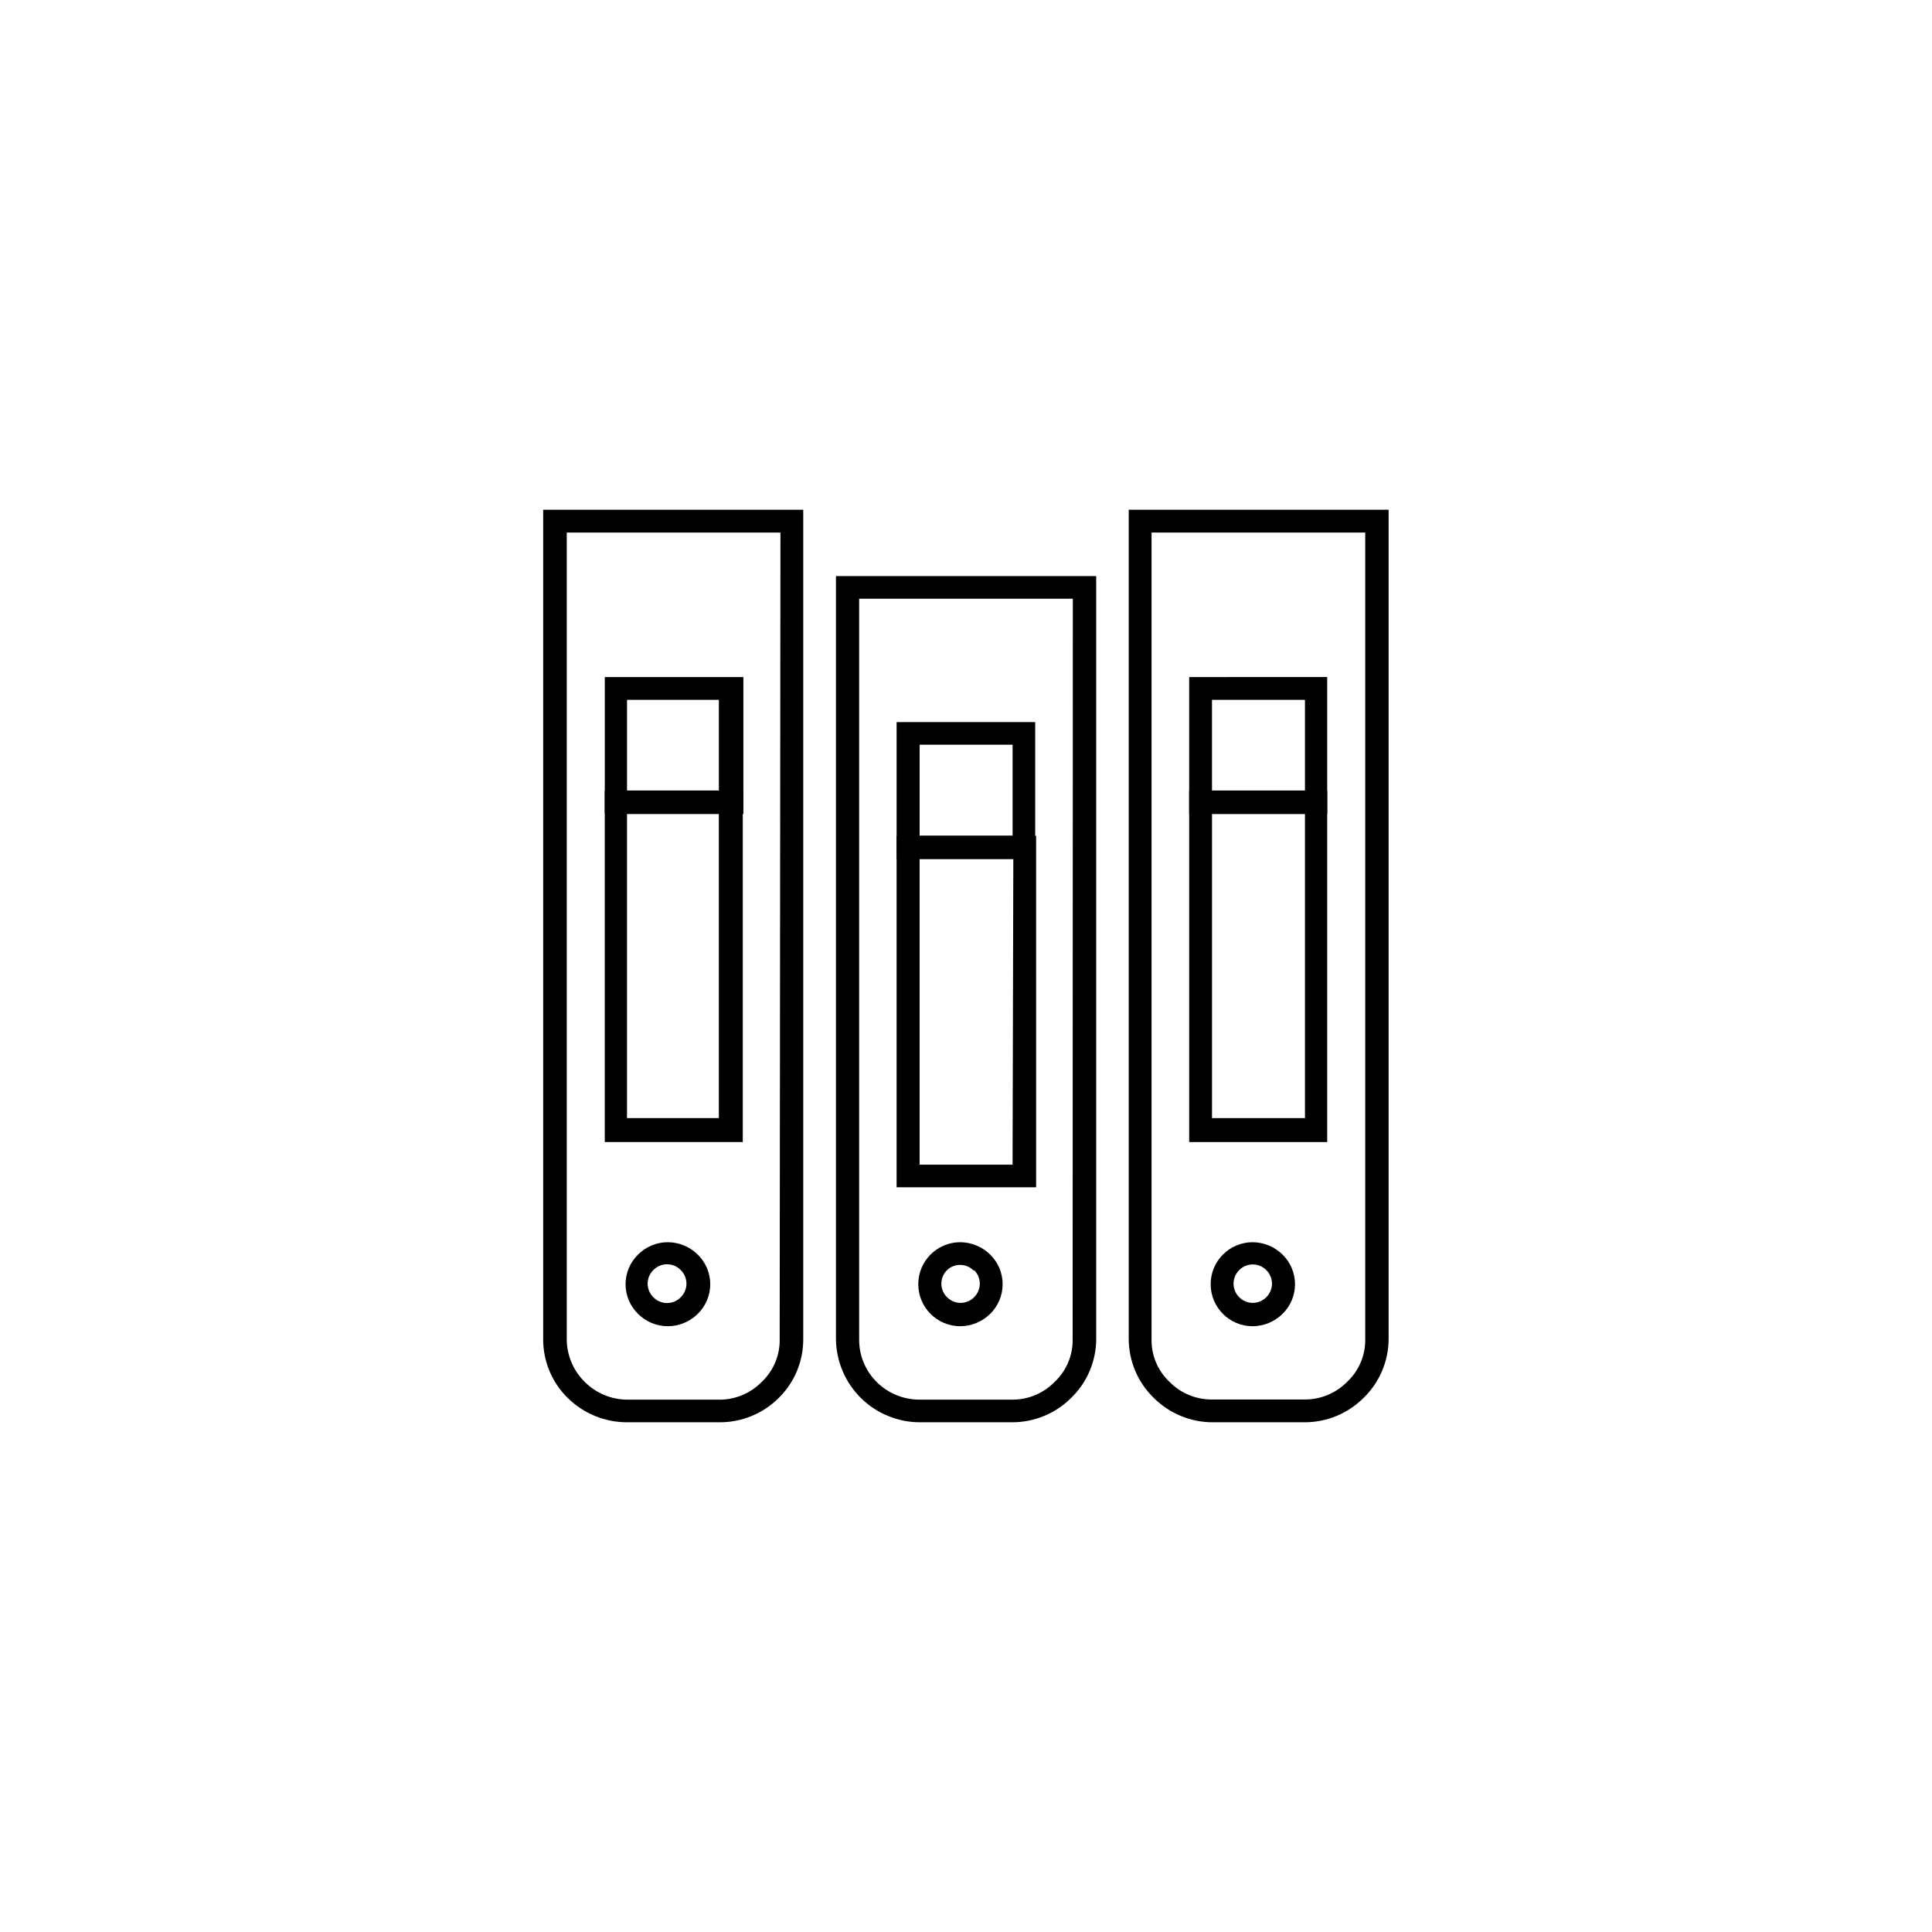 <?xml version="1.0" encoding="UTF-8"?>
<!-- The Best Svg Icon site in the world: iconSvg.co, Visit us! https://iconsvg.co -->
<svg fill="#000000" width="800px" height="800px" version="1.1" viewBox="144 144 512 512" xmlns="http://www.w3.org/2000/svg">
 <g>
  <path d="m291.02 279.09h65.848v219.81c0.023 5.856-2.32 11.469-6.496 15.57-4.207 4.199-9.93 6.523-15.871 6.449h-24.336c-5.883 0.004-11.531-2.312-15.719-6.449-4.176-4.102-6.519-9.715-6.496-15.57v-219.81zm59.805 6.043h-56.629v213.77c0.012 4.246 1.715 8.305 4.734 11.289 3.016 3.027 7.113 4.731 11.387 4.734h24.184c4.285 0.051 8.398-1.664 11.387-4.734 3.098-2.93 4.816-7.027 4.734-11.289z"/>
  <path d="m321 473.2c2.965 0.02 5.801 1.195 7.91 3.273 2.117 2.066 3.312 4.902 3.312 7.859 0 2.961-1.195 5.793-3.312 7.859-2.109 2.078-4.945 3.254-7.91 3.273-2.965 0.008-5.812-1.172-7.91-3.273-2.117-2.066-3.309-4.898-3.309-7.859 0-2.957 1.191-5.793 3.309-7.859 2.098-2.102 4.945-3.281 7.91-3.273zm3.426 7.406c-0.934-0.98-2.223-1.543-3.574-1.562-1.406-0.023-2.758 0.543-3.731 1.562-0.953 0.945-1.488 2.231-1.488 3.574s0.535 2.633 1.488 3.578c0.973 1.02 2.324 1.586 3.731 1.562 1.352-0.02 2.641-0.582 3.574-1.562 0.953-0.945 1.492-2.234 1.492-3.578s-0.539-2.629-1.492-3.574z"/>
  <path d="m307.14 353.5h33.703l0.004 93.156h-36.578v-93.156zm27.359 6.199h-24.336v80.609h24.336z"/>
  <path d="m310.17 353.5h24.336v-24.031h-24.336zm27.66 6.199h-33.555v-36.273h36.727l0.004 36.273z"/>
  <path d="m368.51 296.67h65.996v202.23c-0.027 5.875-2.426 11.488-6.648 15.57-4.156 4.148-9.797 6.469-15.668 6.449h-24.484c-5.848-0.027-11.445-2.352-15.594-6.469-4.148-4.121-6.508-9.703-6.574-15.551v-202.23zm59.801 5.996h-56.629v196.23c-0.043 4.227 1.605 8.293 4.586 11.289 3.016 3.027 7.113 4.731 11.387 4.734h24.484c4.285 0.051 8.402-1.664 11.387-4.734 3.098-2.93 4.816-7.027 4.734-11.289z"/>
  <path d="m446.15 279.09h65.848v219.81c-0.031 5.875-2.43 11.488-6.652 15.57-4.156 4.148-9.793 6.469-15.668 6.449h-24.184c-5.891 0.035-11.547-2.289-15.719-6.449-4.219-4.082-6.617-9.695-6.648-15.57v-219.81zm59.648 6.043h-56.625v213.77c-0.086 4.262 1.637 8.359 4.734 11.289 3.043 3.106 7.242 4.801 11.586 4.684h24.184c4.285 0.051 8.402-1.664 11.387-4.734 3.086-2.914 4.805-6.992 4.734-11.238z"/>
  <path d="m398.49 473.2c2.961 0.02 5.797 1.195 7.91 3.273 2.117 2.066 3.309 4.902 3.309 7.859 0 2.961-1.191 5.793-3.309 7.859-2.113 2.078-4.949 3.254-7.91 3.273-6.152 0-11.137-4.984-11.137-11.133 0-6.148 4.984-11.133 11.137-11.133zm3.578 7.559-0.004-0.004c-1.922-1.996-5.098-2.062-7.102-0.148-0.953 0.945-1.492 2.231-1.492 3.574s0.539 2.633 1.492 3.578c0.949 0.969 2.246 1.516 3.602 1.516s2.656-0.547 3.602-1.516c0.953-0.945 1.492-2.234 1.492-3.578s-0.539-2.629-1.492-3.574z"/>
  <path d="m475.97 473.2c2.961 0.02 5.801 1.195 7.91 3.273 2.117 2.066 3.312 4.902 3.312 7.859 0 2.961-1.195 5.793-3.312 7.859-2.109 2.078-4.949 3.254-7.91 3.273-6.148 0-11.133-4.984-11.133-11.133 0-6.148 4.984-11.133 11.133-11.133zm3.629 7.406c-0.949-0.973-2.246-1.516-3.602-1.516-1.359 0-2.656 0.543-3.606 1.516-0.953 0.945-1.488 2.231-1.488 3.574s0.535 2.633 1.488 3.578c0.949 0.969 2.246 1.516 3.606 1.516 1.355 0 2.652-0.547 3.602-1.516 0.953-0.945 1.488-2.234 1.488-3.578s-0.535-2.629-1.488-3.574z"/>
  <path d="m384.88 365.49h33.703l0.004 93.152h-36.98v-93.152zm27.66 6.144h-24.836v81.016h24.637z"/>
  <path d="m462.17 353.5h33.555v93.156h-36.578v-93.156zm27.66 6.199h-24.637v80.609h24.637z"/>
  <path d="m387.71 365.49h24.637v-24.133h-24.637zm27.406 6.144h-33.504v-36.273h36.727v36.273z"/>
  <path d="m465.19 353.5h24.637v-24.031h-24.637zm27.66 6.199h-33.707v-36.273l36.578-0.004v36.277z"/>
 </g>
</svg>